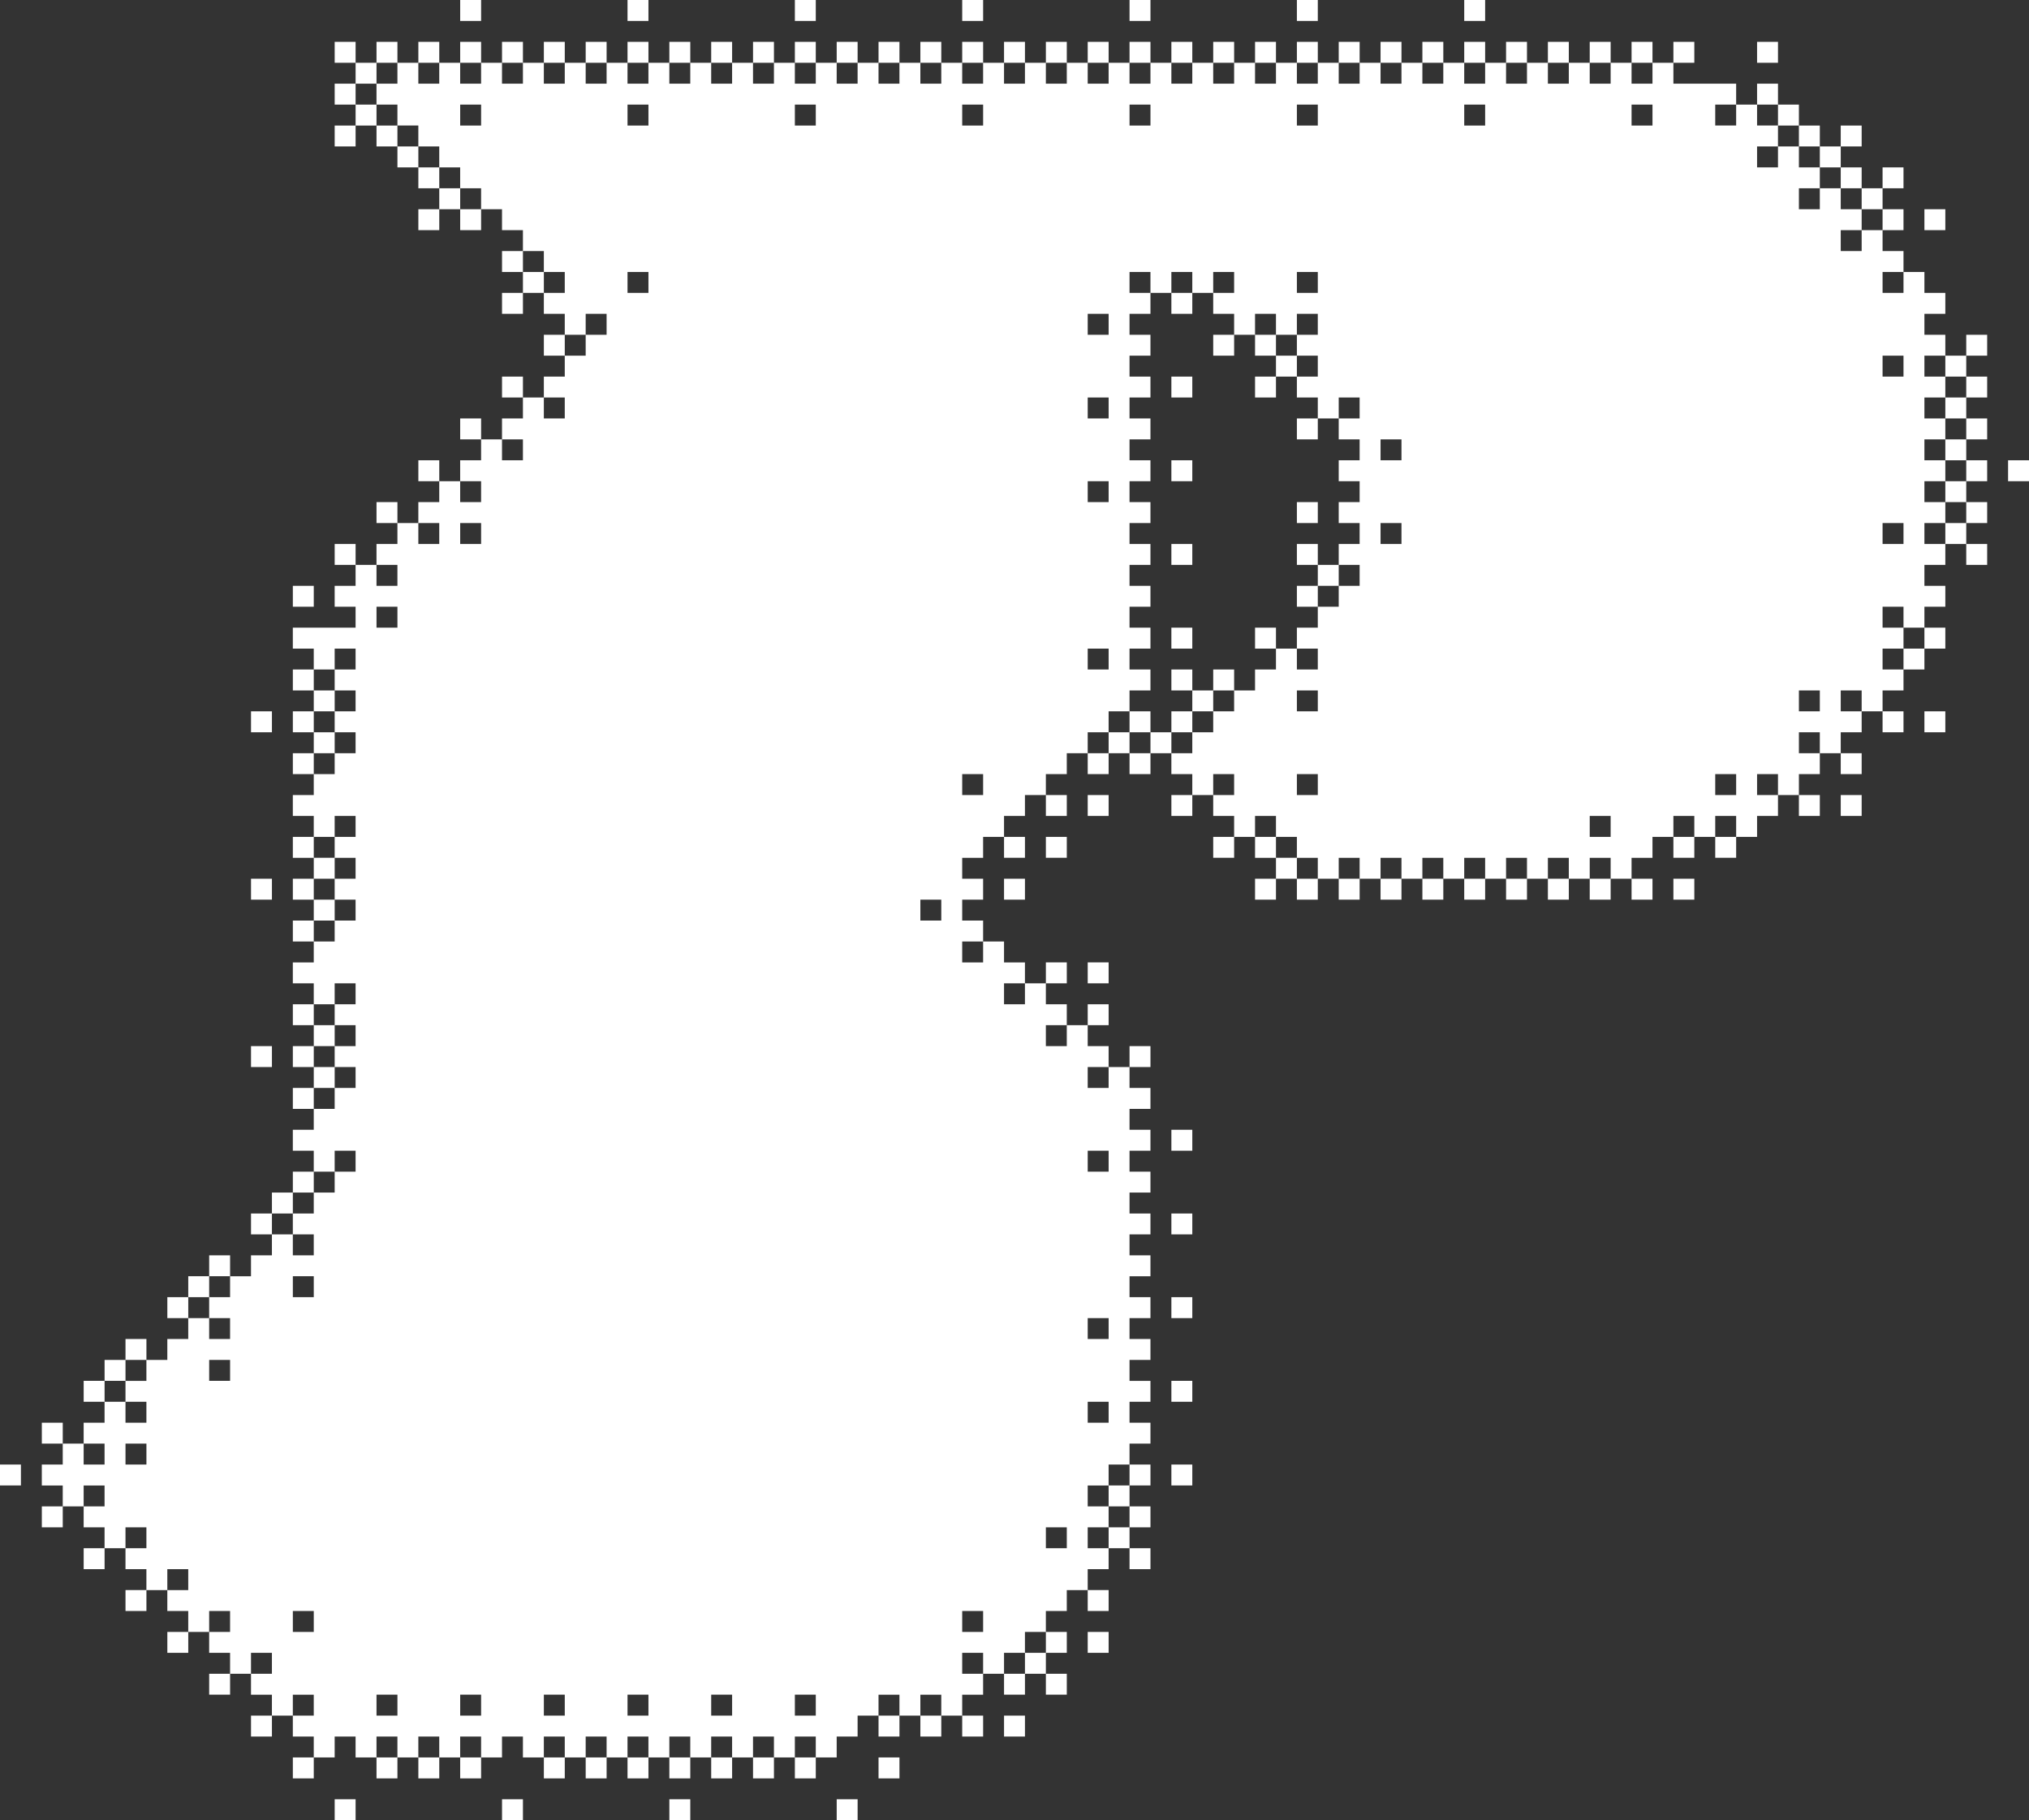 <?xml version="1.0" encoding="UTF-8" standalone="no"?><svg xmlns="http://www.w3.org/2000/svg" xmlns:xlink="http://www.w3.org/1999/xlink" fill="#ffffff" height="348" preserveAspectRatio="xMidYMid meet" version="1" viewBox="0.0 0.0 388.0 348.0" width="388" zoomAndPan="magnify"><rect x="0.0" y="0.0" width="388.0" height="348.0" fill="#333333" stroke="none"/><g id="change1_1"><path d="M92,4c-1.333,0-2.667,0-4,0c0-1.333,0-2.667,0-4c1.333,0,2.667,0,4,0C92,1.333,92,2.667,92,4z M124,0c-1.333,0-2.667,0-4,0 c0,1.333,0,2.667,0,4c1.333,0,2.667,0,4,0C124,2.667,124,1.333,124,0z M156,0c-1.333,0-2.667,0-4,0c0,1.333,0,2.667,0,4 c1.333,0,2.667,0,4,0C156,2.667,156,1.333,156,0z M188,0c-1.333,0-2.667,0-4,0c0,1.333,0,2.667,0,4c1.333,0,2.667,0,4,0 C188,2.667,188,1.333,188,0z M220,0c-1.333,0-2.667,0-4,0c0,1.333,0,2.667,0,4c1.333,0,2.667,0,4,0C220,2.667,220,1.333,220,0z M252,0c-1.333,0-2.667,0-4,0c0,1.333,0,2.667,0,4c1.333,0,2.667,0,4,0C252,2.667,252,1.333,252,0z M284,0c-1.333,0-2.667,0-4,0 c0,1.333,0,2.667,0,4c1.333,0,2.667,0,4,0C284,2.667,284,1.333,284,0z M64,8c0,1.333,0,2.667,0,4c1.333,0,2.667,0,4,0 c0-1.333,0-2.667,0-4C66.667,8,65.333,8,64,8z M76,8c-1.333,0-2.667,0-4,0c0,1.333,0,2.667,0,4c1.333,0,2.667,0,4,0 C76,10.667,76,9.333,76,8z M84,8c-1.333,0-2.667,0-4,0c0,1.333,0,2.667,0,4c1.333,0,2.667,0,4,0C84,10.667,84,9.333,84,8z M92,8 c-1.333,0-2.667,0-4,0c0,1.333,0,2.667,0,4c1.333,0,2.667,0,4,0C92,10.667,92,9.333,92,8z M100,8c-1.333,0-2.667,0-4,0 c0,1.333,0,2.667,0,4c1.333,0,2.667,0,4,0C100,10.667,100,9.333,100,8z M108,8c-1.333,0-2.667,0-4,0c0,1.333,0,2.667,0,4 c1.333,0,2.667,0,4,0C108,10.667,108,9.333,108,8z M116,8c-1.333,0-2.667,0-4,0c0,1.333,0,2.667,0,4c1.333,0,2.667,0,4,0 C116,10.667,116,9.333,116,8z M124,8c-1.333,0-2.667,0-4,0c0,1.333,0,2.667,0,4c1.333,0,2.667,0,4,0C124,10.667,124,9.333,124,8z M132,8c-1.333,0-2.667,0-4,0c0,1.333,0,2.667,0,4c1.333,0,2.667,0,4,0C132,10.667,132,9.333,132,8z M140,8c-1.333,0-2.667,0-4,0 c0,1.333,0,2.667,0,4c1.333,0,2.667,0,4,0C140,10.667,140,9.333,140,8z M148,8c-1.333,0-2.667,0-4,0c0,1.333,0,2.667,0,4 c1.333,0,2.667,0,4,0C148,10.667,148,9.333,148,8z M156,8c-1.333,0-2.667,0-4,0c0,1.333,0,2.667,0,4c1.333,0,2.667,0,4,0 C156,10.667,156,9.333,156,8z M164,8c-1.333,0-2.667,0-4,0c0,1.333,0,2.667,0,4c1.333,0,2.667,0,4,0C164,10.667,164,9.333,164,8z M172,8c-1.333,0-2.667,0-4,0c0,1.333,0,2.667,0,4c1.333,0,2.667,0,4,0C172,10.667,172,9.333,172,8z M180,8c-1.333,0-2.667,0-4,0 c0,1.333,0,2.667,0,4c1.333,0,2.667,0,4,0C180,10.667,180,9.333,180,8z M188,8c-1.333,0-2.667,0-4,0c0,1.333,0,2.667,0,4 c1.333,0,2.667,0,4,0C188,10.667,188,9.333,188,8z M196,8c-1.333,0-2.667,0-4,0c0,1.333,0,2.667,0,4c1.333,0,2.667,0,4,0 C196,10.667,196,9.333,196,8z M204,8c-1.333,0-2.667,0-4,0c0,1.333,0,2.667,0,4c1.333,0,2.667,0,4,0C204,10.667,204,9.333,204,8z M212,8c-1.333,0-2.667,0-4,0c0,1.333,0,2.667,0,4c1.333,0,2.667,0,4,0C212,10.667,212,9.333,212,8z M220,8c-1.333,0-2.667,0-4,0 c0,1.333,0,2.667,0,4c1.333,0,2.667,0,4,0C220,10.667,220,9.333,220,8z M228,8c-1.333,0-2.667,0-4,0c0,1.333,0,2.667,0,4 c1.333,0,2.667,0,4,0C228,10.667,228,9.333,228,8z M236,8c-1.333,0-2.667,0-4,0c0,1.333,0,2.667,0,4c1.333,0,2.667,0,4,0 C236,10.667,236,9.333,236,8z M244,8c-1.333,0-2.667,0-4,0c0,1.333,0,2.667,0,4c1.333,0,2.667,0,4,0C244,10.667,244,9.333,244,8z M252,8c-1.333,0-2.667,0-4,0c0,1.333,0,2.667,0,4c1.333,0,2.667,0,4,0C252,10.667,252,9.333,252,8z M260,8c-1.333,0-2.667,0-4,0 c0,1.333,0,2.667,0,4c1.333,0,2.667,0,4,0C260,10.667,260,9.333,260,8z M268,8c-1.333,0-2.667,0-4,0c0,1.333,0,2.667,0,4 c1.333,0,2.667,0,4,0C268,10.667,268,9.333,268,8z M276,8c-1.333,0-2.667,0-4,0c0,1.333,0,2.667,0,4c1.333,0,2.667,0,4,0 C276,10.667,276,9.333,276,8z M284,8c-1.333,0-2.667,0-4,0c0,1.333,0,2.667,0,4c1.333,0,2.667,0,4,0C284,10.667,284,9.333,284,8z M292,8c-1.333,0-2.667,0-4,0c0,1.333,0,2.667,0,4c1.333,0,2.667,0,4,0C292,10.667,292,9.333,292,8z M300,8c-1.333,0-2.667,0-4,0 c0,1.333,0,2.667,0,4c1.333,0,2.667,0,4,0C300,10.667,300,9.333,300,8z M308,8c-1.333,0-2.667,0-4,0c0,1.333,0,2.667,0,4 c1.333,0,2.667,0,4,0C308,10.667,308,9.333,308,8z M316,8c-1.333,0-2.667,0-4,0c0,1.333,0,2.667,0,4c1.333,0,2.667,0,4,0 C316,10.667,316,9.333,316,8z M324,8c-1.333,0-2.667,0-4,0c0,1.333,0,2.667,0,4c1.333,0,2.667,0,4,0C324,10.667,324,9.333,324,8z M340,8c-1.333,0-2.667,0-4,0c0,1.333,0,2.667,0,4c1.333,0,2.667,0,4,0C340,10.667,340,9.333,340,8z M72,12c-1.333,0-2.667,0-4,0 c0,1.333,0,2.667,0,4c1.333,0,2.667,0,4,0C72,14.667,72,13.333,72,12z M368,104c1.333,0,2.667,0,4,0c0,1.333,0,2.667,0,4 c-1.333,0-2.667,0-4,0c0,1.333,0,2.667,0,4c1.333,0,2.667,0,4,0c0,1.333,0,2.667,0,4c-1.333,0-2.667,0-4,0c0,1.333,0,2.667,0,4 c-1.333,0-2.667,0-4,0c0-1.333,0-2.667,0-4c-1.333,0-2.667,0-4,0c0,1.333,0,2.667,0,4c1.333,0,2.667,0,4,0c0,1.333,0,2.667,0,4 c-1.333,0-2.667,0-4,0c0,1.333,0,2.667,0,4c1.333,0,2.667,0,4,0c0,1.333,0,2.667,0,4c-1.333,0-2.667,0-4,0c0,1.333,0,2.667,0,4 c-1.333,0-2.667,0-4,0c0-1.333,0-2.667,0-4c-1.333,0-2.667,0-4,0c0,1.333,0,2.667,0,4c1.333,0,2.667,0,4,0c0,1.333,0,2.667,0,4 c-1.333,0-2.667,0-4,0c0,1.333,0,2.667,0,4c-1.333,0-2.667,0-4,0c0-1.333,0-2.667,0-4c-1.333,0-2.667,0-4,0c0,1.333,0,2.667,0,4 c1.333,0,2.667,0,4,0c0,1.333,0,2.667,0,4c-1.333,0-2.667,0-4,0c0,1.333,0,2.667,0,4c-1.333,0-2.667,0-4,0c0-1.333,0-2.667,0-4 c-1.333,0-2.667,0-4,0c0,1.333,0,2.667,0,4c1.333,0,2.667,0,4,0c0,1.333,0,2.667,0,4c-1.333,0-2.667,0-4,0c0,1.333,0,2.667,0,4 c-1.333,0-2.667,0-4,0c0-1.333,0-2.667,0-4c-1.333,0-2.667,0-4,0c0,1.333,0,2.667,0,4c-1.333,0-2.667,0-4,0c0-1.333,0-2.667,0-4 c-1.333,0-2.667,0-4,0c0,1.333,0,2.667,0,4c-1.333,0-2.667,0-4,0c0,1.333,0,2.667,0,4c-1.333,0-2.667,0-4,0c0,1.333,0,2.667,0,4 c-1.333,0-2.667,0-4,0c0-1.333,0-2.667,0-4c-1.333,0-2.667,0-4,0c0,1.333,0,2.667,0,4c-1.333,0-2.667,0-4,0c0-1.333,0-2.667,0-4 c-1.333,0-2.667,0-4,0c0,1.333,0,2.667,0,4c-1.333,0-2.667,0-4,0c0-1.333,0-2.667,0-4c-1.333,0-2.667,0-4,0c0,1.333,0,2.667,0,4 c-1.333,0-2.667,0-4,0c0-1.333,0-2.667,0-4c-1.333,0-2.667,0-4,0c0,1.333,0,2.667,0,4c-1.333,0-2.667,0-4,0c0-1.333,0-2.667,0-4 c-1.333,0-2.667,0-4,0c0,1.333,0,2.667,0,4c-1.333,0-2.667,0-4,0c0-1.333,0-2.667,0-4c-1.333,0-2.667,0-4,0c0,1.333,0,2.667,0,4 c-1.333,0-2.667,0-4,0c0-1.333,0-2.667,0-4c-1.333,0-2.667,0-4,0c0,1.333,0,2.667,0,4c-1.333,0-2.667,0-4,0c0-1.333,0-2.667,0-4 c-1.333,0-2.667,0-4,0c0-1.333,0-2.667,0-4c-1.333,0-2.667,0-4,0c0-1.333,0-2.667,0-4c-1.333,0-2.667,0-4,0c0,1.333,0,2.667,0,4 c-1.333,0-2.667,0-4,0c0-1.333,0-2.667,0-4c-1.333,0-2.667,0-4,0c0-1.333,0-2.667,0-4c1.333,0,2.667,0,4,0c0-1.333,0-2.667,0-4 c-1.333,0-2.667,0-4,0c0,1.333,0,2.667,0,4c-1.333,0-2.667,0-4,0c0-1.333,0-2.667,0-4c-1.333,0-2.667,0-4,0c0-1.333,0-2.667,0-4 c1.333,0,2.667,0,4,0c0-1.333,0-2.667,0-4c1.333,0,2.667,0,4,0c0-1.333,0-2.667,0-4c1.333,0,2.667,0,4,0c0-1.333,0-2.667,0-4 c1.333,0,2.667,0,4,0c0-1.333,0-2.667,0-4c1.333,0,2.667,0,4,0c0-1.333,0-2.667,0-4c1.333,0,2.667,0,4,0c0,1.333,0,2.667,0,4 c1.333,0,2.667,0,4,0c0-1.333,0-2.667,0-4c-1.333,0-2.667,0-4,0c0-1.333,0-2.667,0-4c1.333,0,2.667,0,4,0c0-1.333,0-2.667,0-4 c1.333,0,2.667,0,4,0c0-1.333,0-2.667,0-4c1.333,0,2.667,0,4,0c0-1.333,0-2.667,0-4c-1.333,0-2.667,0-4,0c0-1.333,0-2.667,0-4 c1.333,0,2.667,0,4,0c0-1.333,0-2.667,0-4c-1.333,0-2.667,0-4,0c0-1.333,0-2.667,0-4c1.333,0,2.667,0,4,0c0-1.333,0-2.667,0-4 c-1.333,0-2.667,0-4,0c0-1.333,0-2.667,0-4c1.333,0,2.667,0,4,0c0-1.333,0-2.667,0-4c-1.333,0-2.667,0-4,0c0-1.333,0-2.667,0-4 c1.333,0,2.667,0,4,0c0-1.333,0-2.667,0-4c-1.333,0-2.667,0-4,0c0,1.333,0,2.667,0,4c-1.333,0-2.667,0-4,0c0-1.333,0-2.667,0-4 c-1.333,0-2.667,0-4,0c0-1.333,0-2.667,0-4c1.333,0,2.667,0,4,0c0-1.333,0-2.667,0-4c-1.333,0-2.667,0-4,0c0-1.333,0-2.667,0-4 c1.333,0,2.667,0,4,0c0-1.333,0-2.667,0-4c-1.333,0-2.667,0-4,0c0,1.333,0,2.667,0,4c-1.333,0-2.667,0-4,0c0-1.333,0-2.667,0-4 c-1.333,0-2.667,0-4,0c0,1.333,0,2.667,0,4c-1.333,0-2.667,0-4,0c0-1.333,0-2.667,0-4c-1.333,0-2.667,0-4,0c0-1.333,0-2.667,0-4 c1.333,0,2.667,0,4,0c0-1.333,0-2.667,0-4c-1.333,0-2.667,0-4,0c0,1.333,0,2.667,0,4c-1.333,0-2.667,0-4,0c0-1.333,0-2.667,0-4 c-1.333,0-2.667,0-4,0c0,1.333,0,2.667,0,4c-1.333,0-2.667,0-4,0c0-1.333,0-2.667,0-4c-1.333,0-2.667,0-4,0c0,1.333,0,2.667,0,4 c1.333,0,2.667,0,4,0c0,1.333,0,2.667,0,4c-1.333,0-2.667,0-4,0c0,1.333,0,2.667,0,4c1.333,0,2.667,0,4,0c0,1.333,0,2.667,0,4 c-1.333,0-2.667,0-4,0c0,1.333,0,2.667,0,4c1.333,0,2.667,0,4,0c0,1.333,0,2.667,0,4c-1.333,0-2.667,0-4,0c0,1.333,0,2.667,0,4 c1.333,0,2.667,0,4,0c0,1.333,0,2.667,0,4c-1.333,0-2.667,0-4,0c0,1.333,0,2.667,0,4c1.333,0,2.667,0,4,0c0,1.333,0,2.667,0,4 c-1.333,0-2.667,0-4,0c0,1.333,0,2.667,0,4c1.333,0,2.667,0,4,0c0,1.333,0,2.667,0,4c-1.333,0-2.667,0-4,0c0,1.333,0,2.667,0,4 c1.333,0,2.667,0,4,0c0,1.333,0,2.667,0,4c-1.333,0-2.667,0-4,0c0,1.333,0,2.667,0,4c1.333,0,2.667,0,4,0c0,1.333,0,2.667,0,4 c-1.333,0-2.667,0-4,0c0,1.333,0,2.667,0,4c1.333,0,2.667,0,4,0c0,1.333,0,2.667,0,4c-1.333,0-2.667,0-4,0c0,1.333,0,2.667,0,4 c1.333,0,2.667,0,4,0c0,1.333,0,2.667,0,4c-1.333,0-2.667,0-4,0c0,1.333,0,2.667,0,4c-1.333,0-2.667,0-4,0c0,1.333,0,2.667,0,4 c-1.333,0-2.667,0-4,0c0,1.333,0,2.667,0,4c-1.333,0-2.667,0-4,0c0,1.333,0,2.667,0,4c-1.333,0-2.667,0-4,0c0,1.333,0,2.667,0,4 c-1.333,0-2.667,0-4,0c0,1.333,0,2.667,0,4c-1.333,0-2.667,0-4,0c0,1.333,0,2.667,0,4c-1.333,0-2.667,0-4,0c0,1.333,0,2.667,0,4 c-1.333,0-2.667,0-4,0c0,1.333,0,2.667,0,4c1.333,0,2.667,0,4,0c0,1.333,0,2.667,0,4c-1.333,0-2.667,0-4,0c0,1.333,0,2.667,0,4 c1.333,0,2.667,0,4,0c0,1.333,0,2.667,0,4c-1.333,0-2.667,0-4,0c0,1.333,0,2.667,0,4c1.333,0,2.667,0,4,0c0-1.333,0-2.667,0-4 c1.333,0,2.667,0,4,0c0,1.333,0,2.667,0,4c1.333,0,2.667,0,4,0c0,1.333,0,2.667,0,4c-1.333,0-2.667,0-4,0c0,1.333,0,2.667,0,4 c1.333,0,2.667,0,4,0c0-1.333,0-2.667,0-4c1.333,0,2.667,0,4,0c0,1.333,0,2.667,0,4c1.333,0,2.667,0,4,0c0,1.333,0,2.667,0,4 c-1.333,0-2.667,0-4,0c0,1.333,0,2.667,0,4c1.333,0,2.667,0,4,0c0-1.333,0-2.667,0-4c1.333,0,2.667,0,4,0c0,1.333,0,2.667,0,4 c1.333,0,2.667,0,4,0c0,1.333,0,2.667,0,4c-1.333,0-2.667,0-4,0c0,1.333,0,2.667,0,4c1.333,0,2.667,0,4,0c0-1.333,0-2.667,0-4 c1.333,0,2.667,0,4,0c0,1.333,0,2.667,0,4c1.333,0,2.667,0,4,0c0,1.333,0,2.667,0,4c-1.333,0-2.667,0-4,0c0,1.333,0,2.667,0,4 c1.333,0,2.667,0,4,0c0,1.333,0,2.667,0,4c-1.333,0-2.667,0-4,0c0,1.333,0,2.667,0,4c1.333,0,2.667,0,4,0c0,1.333,0,2.667,0,4 c-1.333,0-2.667,0-4,0c0,1.333,0,2.667,0,4c1.333,0,2.667,0,4,0c0,1.333,0,2.667,0,4c-1.333,0-2.667,0-4,0c0,1.333,0,2.667,0,4 c1.333,0,2.667,0,4,0c0,1.333,0,2.667,0,4c-1.333,0-2.667,0-4,0c0,1.333,0,2.667,0,4c1.333,0,2.667,0,4,0c0,1.333,0,2.667,0,4 c-1.333,0-2.667,0-4,0c0,1.333,0,2.667,0,4c1.333,0,2.667,0,4,0c0,1.333,0,2.667,0,4c-1.333,0-2.667,0-4,0c0,1.333,0,2.667,0,4 c1.333,0,2.667,0,4,0c0,1.333,0,2.667,0,4c-1.333,0-2.667,0-4,0c0,1.333,0,2.667,0,4c1.333,0,2.667,0,4,0c0,1.333,0,2.667,0,4 c-1.333,0-2.667,0-4,0c0,1.333,0,2.667,0,4c-1.333,0-2.667,0-4,0c0,1.333,0,2.667,0,4c-1.333,0-2.667,0-4,0c0,1.333,0,2.667,0,4 c1.333,0,2.667,0,4,0c0,1.333,0,2.667,0,4c-1.333,0-2.667,0-4,0c0,1.333,0,2.667,0,4c1.333,0,2.667,0,4,0c0,1.333,0,2.667,0,4 c-1.333,0-2.667,0-4,0c0,1.333,0,2.667,0,4c-1.333,0-2.667,0-4,0c0,1.333,0,2.667,0,4c-1.333,0-2.667,0-4,0c0,1.333,0,2.667,0,4 c-1.333,0-2.667,0-4,0c0,1.333,0,2.667,0,4c-1.333,0-2.667,0-4,0c0,1.333,0,2.667,0,4c-1.333,0-2.667,0-4,0c0-1.333,0-2.667,0-4 c-1.333,0-2.667,0-4,0c0,1.333,0,2.667,0,4c1.333,0,2.667,0,4,0c0,1.333,0,2.667,0,4c-1.333,0-2.667,0-4,0c0,1.333,0,2.667,0,4 c-1.333,0-2.667,0-4,0c0-1.333,0-2.667,0-4c-1.333,0-2.667,0-4,0c0,1.333,0,2.667,0,4c-1.333,0-2.667,0-4,0c0-1.333,0-2.667,0-4 c-1.333,0-2.667,0-4,0c0,1.333,0,2.667,0,4c-1.333,0-2.667,0-4,0c0,1.333,0,2.667,0,4c-1.333,0-2.667,0-4,0c0,1.333,0,2.667,0,4 c-1.333,0-2.667,0-4,0c0-1.333,0-2.667,0-4c-1.333,0-2.667,0-4,0c0,1.333,0,2.667,0,4c-1.333,0-2.667,0-4,0c0-1.333,0-2.667,0-4 c-1.333,0-2.667,0-4,0c0,1.333,0,2.667,0,4c-1.333,0-2.667,0-4,0c0-1.333,0-2.667,0-4c-1.333,0-2.667,0-4,0c0,1.333,0,2.667,0,4 c-1.333,0-2.667,0-4,0c0-1.333,0-2.667,0-4c-1.333,0-2.667,0-4,0c0,1.333,0,2.667,0,4c-1.333,0-2.667,0-4,0c0-1.333,0-2.667,0-4 c-1.333,0-2.667,0-4,0c0,1.333,0,2.667,0,4c-1.333,0-2.667,0-4,0c0-1.333,0-2.667,0-4c-1.333,0-2.667,0-4,0c0,1.333,0,2.667,0,4 c-1.333,0-2.667,0-4,0c0-1.333,0-2.667,0-4c-1.333,0-2.667,0-4,0c0,1.333,0,2.667,0,4c-1.333,0-2.667,0-4,0c0-1.333,0-2.667,0-4 c-1.333,0-2.667,0-4,0c0,1.333,0,2.667,0,4c-1.333,0-2.667,0-4,0c0-1.333,0-2.667,0-4c-1.333,0-2.667,0-4,0c0,1.333,0,2.667,0,4 c-1.333,0-2.667,0-4,0c0-1.333,0-2.667,0-4c-1.333,0-2.667,0-4,0c0,1.333,0,2.667,0,4c-1.333,0-2.667,0-4,0c0-1.333,0-2.667,0-4 c-1.333,0-2.667,0-4,0c0,1.333,0,2.667,0,4c-1.333,0-2.667,0-4,0c0-1.333,0-2.667,0-4c-1.333,0-2.667,0-4,0c0,1.333,0,2.667,0,4 c-1.333,0-2.667,0-4,0c0-1.333,0-2.667,0-4c-1.333,0-2.667,0-4,0c0-1.333,0-2.667,0-4c1.333,0,2.667,0,4,0c0-1.333,0-2.667,0-4 c-1.333,0-2.667,0-4,0c0,1.333,0,2.667,0,4c-1.333,0-2.667,0-4,0c0-1.333,0-2.667,0-4c-1.333,0-2.667,0-4,0c0-1.333,0-2.667,0-4 c1.333,0,2.667,0,4,0c0-1.333,0-2.667,0-4c-1.333,0-2.667,0-4,0c0,1.333,0,2.667,0,4c-1.333,0-2.667,0-4,0c0-1.333,0-2.667,0-4 c-1.333,0-2.667,0-4,0c0-1.333,0-2.667,0-4c1.333,0,2.667,0,4,0c0-1.333,0-2.667,0-4c-1.333,0-2.667,0-4,0c0,1.333,0,2.667,0,4 c-1.333,0-2.667,0-4,0c0-1.333,0-2.667,0-4c-1.333,0-2.667,0-4,0c0-1.333,0-2.667,0-4c1.333,0,2.667,0,4,0c0-1.333,0-2.667,0-4 c-1.333,0-2.667,0-4,0c0,1.333,0,2.667,0,4c-1.333,0-2.667,0-4,0c0-1.333,0-2.667,0-4c-1.333,0-2.667,0-4,0c0-1.333,0-2.667,0-4 c1.333,0,2.667,0,4,0c0-1.333,0-2.667,0-4c-1.333,0-2.667,0-4,0c0,1.333,0,2.667,0,4c-1.333,0-2.667,0-4,0c0-1.333,0-2.667,0-4 c-1.333,0-2.667,0-4,0c0-1.333,0-2.667,0-4c1.333,0,2.667,0,4,0c0-1.333,0-2.667,0-4c-1.333,0-2.667,0-4,0c0,1.333,0,2.667,0,4 c-1.333,0-2.667,0-4,0c0-1.333,0-2.667,0-4c-1.333,0-2.667,0-4,0c0-1.333,0-2.667,0-4c1.333,0,2.667,0,4,0c0-1.333,0-2.667,0-4 c1.333,0,2.667,0,4,0c0,1.333,0,2.667,0,4c1.333,0,2.667,0,4,0c0-1.333,0-2.667,0-4c-1.333,0-2.667,0-4,0c0-1.333,0-2.667,0-4 c1.333,0,2.667,0,4,0c0-1.333,0-2.667,0-4c1.333,0,2.667,0,4,0c0,1.333,0,2.667,0,4c1.333,0,2.667,0,4,0c0-1.333,0-2.667,0-4 c-1.333,0-2.667,0-4,0c0-1.333,0-2.667,0-4c1.333,0,2.667,0,4,0c0-1.333,0-2.667,0-4c1.333,0,2.667,0,4,0c0-1.333,0-2.667,0-4 c1.333,0,2.667,0,4,0c0-1.333,0-2.667,0-4c1.333,0,2.667,0,4,0c0,1.333,0,2.667,0,4c1.333,0,2.667,0,4,0c0-1.333,0-2.667,0-4 c-1.333,0-2.667,0-4,0c0-1.333,0-2.667,0-4c1.333,0,2.667,0,4,0c0-1.333,0-2.667,0-4c1.333,0,2.667,0,4,0c0-1.333,0-2.667,0-4 c1.333,0,2.667,0,4,0c0-1.333,0-2.667,0-4c1.333,0,2.667,0,4,0c0,1.333,0,2.667,0,4c1.333,0,2.667,0,4,0c0-1.333,0-2.667,0-4 c-1.333,0-2.667,0-4,0c0-1.333,0-2.667,0-4c1.333,0,2.667,0,4,0c0-1.333,0-2.667,0-4c1.333,0,2.667,0,4,0c0-1.333,0-2.667,0-4 c1.333,0,2.667,0,4,0c0-1.333,0-2.667,0-4c-1.333,0-2.667,0-4,0c0,1.333,0,2.667,0,4c-1.333,0-2.667,0-4,0c0-1.333,0-2.667,0-4 c-1.333,0-2.667,0-4,0c0-1.333,0-2.667,0-4c1.333,0,2.667,0,4,0c0-1.333,0-2.667,0-4c1.333,0,2.667,0,4,0c0-1.333,0-2.667,0-4 c1.333,0,2.667,0,4,0c0-1.333,0-2.667,0-4c-1.333,0-2.667,0-4,0c0-1.333,0-2.667,0-4c1.333,0,2.667,0,4,0c0-1.333,0-2.667,0-4 c-1.333,0-2.667,0-4,0c0-1.333,0-2.667,0-4c1.333,0,2.667,0,4,0c0-1.333,0-2.667,0-4c-1.333,0-2.667,0-4,0c0,1.333,0,2.667,0,4 c-1.333,0-2.667,0-4,0c0-1.333,0-2.667,0-4c-1.333,0-2.667,0-4,0c0-1.333,0-2.667,0-4c1.333,0,2.667,0,4,0c0-1.333,0-2.667,0-4 c1.333,0,2.667,0,4,0c0-1.333,0-2.667,0-4c1.333,0,2.667,0,4,0c0-1.333,0-2.667,0-4c-1.333,0-2.667,0-4,0c0-1.333,0-2.667,0-4 c1.333,0,2.667,0,4,0c0-1.333,0-2.667,0-4c-1.333,0-2.667,0-4,0c0-1.333,0-2.667,0-4c1.333,0,2.667,0,4,0c0-1.333,0-2.667,0-4 c-1.333,0-2.667,0-4,0c0,1.333,0,2.667,0,4c-1.333,0-2.667,0-4,0c0-1.333,0-2.667,0-4c-1.333,0-2.667,0-4,0c0-1.333,0-2.667,0-4 c1.333,0,2.667,0,4,0c0-1.333,0-2.667,0-4c1.333,0,2.667,0,4,0c0-1.333,0-2.667,0-4c1.333,0,2.667,0,4,0c0-1.333,0-2.667,0-4 c-1.333,0-2.667,0-4,0c0-1.333,0-2.667,0-4c1.333,0,2.667,0,4,0c0-1.333,0-2.667,0-4c-1.333,0-2.667,0-4,0c0-1.333,0-2.667,0-4 c1.333,0,2.667,0,4,0c0-1.333,0-2.667,0-4c-1.333,0-2.667,0-4,0c0,1.333,0,2.667,0,4c-1.333,0-2.667,0-4,0c0-1.333,0-2.667,0-4 c-1.333,0-2.667,0-4,0c0-1.333,0-2.667,0-4c4,0,8,0,12,0c0-1.333,0-2.667,0-4c-1.333,0-2.667,0-4,0c0-1.333,0-2.667,0-4 c1.333,0,2.667,0,4,0c0-1.333,0-2.667,0-4c1.333,0,2.667,0,4,0c0,1.333,0,2.667,0,4c1.333,0,2.667,0,4,0c0-1.333,0-2.667,0-4 c-1.333,0-2.667,0-4,0c0-1.333,0-2.667,0-4c1.333,0,2.667,0,4,0c0-1.333,0-2.667,0-4c1.333,0,2.667,0,4,0c0,1.333,0,2.667,0,4 c1.333,0,2.667,0,4,0c0-1.333,0-2.667,0-4c-1.333,0-2.667,0-4,0c0-1.333,0-2.667,0-4c1.333,0,2.667,0,4,0c0-1.333,0-2.667,0-4 c1.333,0,2.667,0,4,0c0,1.333,0,2.667,0,4c1.333,0,2.667,0,4,0c0-1.333,0-2.667,0-4c-1.333,0-2.667,0-4,0c0-1.333,0-2.667,0-4 c1.333,0,2.667,0,4,0c0-1.333,0-2.667,0-4c1.333,0,2.667,0,4,0c0,1.333,0,2.667,0,4c1.333,0,2.667,0,4,0c0-1.333,0-2.667,0-4 c-1.333,0-2.667,0-4,0c0-1.333,0-2.667,0-4c1.333,0,2.667,0,4,0c0-1.333,0-2.667,0-4c1.333,0,2.667,0,4,0c0,1.333,0,2.667,0,4 c1.333,0,2.667,0,4,0c0-1.333,0-2.667,0-4c-1.333,0-2.667,0-4,0c0-1.333,0-2.667,0-4c1.333,0,2.667,0,4,0c0-1.333,0-2.667,0-4 c1.333,0,2.667,0,4,0c0-1.333,0-2.667,0-4c1.333,0,2.667,0,4,0c0-1.333,0-2.667,0-4c-1.333,0-2.667,0-4,0c0,1.333,0,2.667,0,4 c-1.333,0-2.667,0-4,0c0-1.333,0-2.667,0-4c-1.333,0-2.667,0-4,0c0-1.333,0-2.667,0-4c1.333,0,2.667,0,4,0c0-1.333,0-2.667,0-4 c-1.333,0-2.667,0-4,0c0-1.333,0-2.667,0-4c-1.333,0-2.667,0-4,0c0-1.333,0-2.667,0-4c-1.333,0-2.667,0-4,0c0-1.333,0-2.667,0-4 c-1.333,0-2.667,0-4,0c0-1.333,0-2.667,0-4c-1.333,0-2.667,0-4,0c0-1.333,0-2.667,0-4c-1.333,0-2.667,0-4,0c0-1.333,0-2.667,0-4 c-1.333,0-2.667,0-4,0c0-1.333,0-2.667,0-4c-1.333,0-2.667,0-4,0c0-1.333,0-2.667,0-4c-1.333,0-2.667,0-4,0c0-1.333,0-2.667,0-4 c1.333,0,2.667,0,4,0c0-1.333,0-2.667,0-4c1.333,0,2.667,0,4,0c0,1.333,0,2.667,0,4c1.333,0,2.667,0,4,0c0-1.333,0-2.667,0-4 c1.333,0,2.667,0,4,0c0,1.333,0,2.667,0,4c1.333,0,2.667,0,4,0c0-1.333,0-2.667,0-4c1.333,0,2.667,0,4,0c0,1.333,0,2.667,0,4 c1.333,0,2.667,0,4,0c0-1.333,0-2.667,0-4c1.333,0,2.667,0,4,0c0,1.333,0,2.667,0,4c1.333,0,2.667,0,4,0c0-1.333,0-2.667,0-4 c1.333,0,2.667,0,4,0c0,1.333,0,2.667,0,4c1.333,0,2.667,0,4,0c0-1.333,0-2.667,0-4c1.333,0,2.667,0,4,0c0,1.333,0,2.667,0,4 c1.333,0,2.667,0,4,0c0-1.333,0-2.667,0-4c1.333,0,2.667,0,4,0c0,1.333,0,2.667,0,4c1.333,0,2.667,0,4,0c0-1.333,0-2.667,0-4 c1.333,0,2.667,0,4,0c0,1.333,0,2.667,0,4c1.333,0,2.667,0,4,0c0-1.333,0-2.667,0-4c1.333,0,2.667,0,4,0c0,1.333,0,2.667,0,4 c1.333,0,2.667,0,4,0c0-1.333,0-2.667,0-4c1.333,0,2.667,0,4,0c0,1.333,0,2.667,0,4c1.333,0,2.667,0,4,0c0-1.333,0-2.667,0-4 c1.333,0,2.667,0,4,0c0,1.333,0,2.667,0,4c1.333,0,2.667,0,4,0c0-1.333,0-2.667,0-4c1.333,0,2.667,0,4,0c0,1.333,0,2.667,0,4 c1.333,0,2.667,0,4,0c0-1.333,0-2.667,0-4c1.333,0,2.667,0,4,0c0,1.333,0,2.667,0,4c1.333,0,2.667,0,4,0c0-1.333,0-2.667,0-4 c1.333,0,2.667,0,4,0c0,1.333,0,2.667,0,4c1.333,0,2.667,0,4,0c0-1.333,0-2.667,0-4c1.333,0,2.667,0,4,0c0,1.333,0,2.667,0,4 c1.333,0,2.667,0,4,0c0-1.333,0-2.667,0-4c1.333,0,2.667,0,4,0c0,1.333,0,2.667,0,4c1.333,0,2.667,0,4,0c0-1.333,0-2.667,0-4 c1.333,0,2.667,0,4,0c0,1.333,0,2.667,0,4c1.333,0,2.667,0,4,0c0-1.333,0-2.667,0-4c1.333,0,2.667,0,4,0c0,1.333,0,2.667,0,4 c1.333,0,2.667,0,4,0c0-1.333,0-2.667,0-4c1.333,0,2.667,0,4,0c0,1.333,0,2.667,0,4c1.333,0,2.667,0,4,0c0-1.333,0-2.667,0-4 c1.333,0,2.667,0,4,0c0,1.333,0,2.667,0,4c1.333,0,2.667,0,4,0c0-1.333,0-2.667,0-4c1.333,0,2.667,0,4,0c0,1.333,0,2.667,0,4 c1.333,0,2.667,0,4,0c0-1.333,0-2.667,0-4c1.333,0,2.667,0,4,0c0,1.333,0,2.667,0,4c1.333,0,2.667,0,4,0c0-1.333,0-2.667,0-4 c1.333,0,2.667,0,4,0c0,1.333,0,2.667,0,4c1.333,0,2.667,0,4,0c0-1.333,0-2.667,0-4c1.333,0,2.667,0,4,0c0,1.333,0,2.667,0,4 c1.333,0,2.667,0,4,0c0-1.333,0-2.667,0-4c1.333,0,2.667,0,4,0c0,1.333,0,2.667,0,4c1.333,0,2.667,0,4,0c0-1.333,0-2.667,0-4 c1.333,0,2.667,0,4,0c0,1.333,0,2.667,0,4c1.333,0,2.667,0,4,0c0-1.333,0-2.667,0-4c1.333,0,2.667,0,4,0c0,1.333,0,2.667,0,4 c1.333,0,2.667,0,4,0c0-1.333,0-2.667,0-4c1.333,0,2.667,0,4,0c0,1.333,0,2.667,0,4c1.333,0,2.667,0,4,0c0-1.333,0-2.667,0-4 c1.333,0,2.667,0,4,0c0,1.333,0,2.667,0,4c1.333,0,2.667,0,4,0c0-1.333,0-2.667,0-4c1.333,0,2.667,0,4,0c0,1.333,0,2.667,0,4 c1.333,0,2.667,0,4,0c0-1.333,0-2.667,0-4c1.333,0,2.667,0,4,0c0,1.333,0,2.667,0,4c4,0,8,0,12,0c0,1.333,0,2.667,0,4 c-1.333,0-2.667,0-4,0c0,1.333,0,2.667,0,4c1.333,0,2.667,0,4,0c0-1.333,0-2.667,0-4c1.333,0,2.667,0,4,0c0,1.333,0,2.667,0,4 c1.333,0,2.667,0,4,0c0,1.333,0,2.667,0,4c-1.333,0-2.667,0-4,0c0,1.333,0,2.667,0,4c1.333,0,2.667,0,4,0c0-1.333,0-2.667,0-4 c1.333,0,2.667,0,4,0c0,1.333,0,2.667,0,4c1.333,0,2.667,0,4,0c0,1.333,0,2.667,0,4c-1.333,0-2.667,0-4,0c0,1.333,0,2.667,0,4 c1.333,0,2.667,0,4,0c0-1.333,0-2.667,0-4c1.333,0,2.667,0,4,0c0,1.333,0,2.667,0,4c1.333,0,2.667,0,4,0c0,1.333,0,2.667,0,4 c-1.333,0-2.667,0-4,0c0,1.333,0,2.667,0,4c1.333,0,2.667,0,4,0c0-1.333,0-2.667,0-4c1.333,0,2.667,0,4,0c0,1.333,0,2.667,0,4 c1.333,0,2.667,0,4,0c0,1.333,0,2.667,0,4c-1.333,0-2.667,0-4,0c0,1.333,0,2.667,0,4c1.333,0,2.667,0,4,0c0-1.333,0-2.667,0-4 c1.333,0,2.667,0,4,0c0,1.333,0,2.667,0,4c1.333,0,2.667,0,4,0c0,1.333,0,2.667,0,4c-1.333,0-2.667,0-4,0c0,1.333,0,2.667,0,4 c1.333,0,2.667,0,4,0c0,1.333,0,2.667,0,4c-1.333,0-2.667,0-4,0c0,1.333,0,2.667,0,4c1.333,0,2.667,0,4,0c0,1.333,0,2.667,0,4 c-1.333,0-2.667,0-4,0c0,1.333,0,2.667,0,4c1.333,0,2.667,0,4,0c0,1.333,0,2.667,0,4c-1.333,0-2.667,0-4,0c0,1.333,0,2.667,0,4 c1.333,0,2.667,0,4,0c0,1.333,0,2.667,0,4c-1.333,0-2.667,0-4,0c0,1.333,0,2.667,0,4c1.333,0,2.667,0,4,0c0,1.333,0,2.667,0,4 c-1.333,0-2.667,0-4,0C368,101.333,368,102.667,368,104z M92,20c-1.333,0-2.667,0-4,0c0,1.333,0,2.667,0,4c1.333,0,2.667,0,4,0 C92,22.667,92,21.333,92,20z M28,276c-1.333,0-2.667,0-4,0c0,1.333,0,2.667,0,4c1.333,0,2.667,0,4,0C28,278.667,28,277.333,28,276z M44,260c-1.333,0-2.667,0-4,0c0,1.333,0,2.667,0,4c1.333,0,2.667,0,4,0C44,262.667,44,261.333,44,260z M60,308 c-1.333,0-2.667,0-4,0c0,1.333,0,2.667,0,4c1.333,0,2.667,0,4,0C60,310.667,60,309.333,60,308z M60,244c-1.333,0-2.667,0-4,0 c0,1.333,0,2.667,0,4c1.333,0,2.667,0,4,0C60,246.667,60,245.333,60,244z M76,324c-1.333,0-2.667,0-4,0c0,1.333,0,2.667,0,4 c1.333,0,2.667,0,4,0C76,326.667,76,325.333,76,324z M76,116c-1.333,0-2.667,0-4,0c0,1.333,0,2.667,0,4c1.333,0,2.667,0,4,0 C76,118.667,76,117.333,76,116z M92,324c-1.333,0-2.667,0-4,0c0,1.333,0,2.667,0,4c1.333,0,2.667,0,4,0 C92,326.667,92,325.333,92,324z M92,100c-1.333,0-2.667,0-4,0c0,1.333,0,2.667,0,4c1.333,0,2.667,0,4,0 C92,102.667,92,101.333,92,100z M108,324c-1.333,0-2.667,0-4,0c0,1.333,0,2.667,0,4c1.333,0,2.667,0,4,0 C108,326.667,108,325.333,108,324z M124,324c-1.333,0-2.667,0-4,0c0,1.333,0,2.667,0,4c1.333,0,2.667,0,4,0 C124,326.667,124,325.333,124,324z M124,52c-1.333,0-2.667,0-4,0c0,1.333,0,2.667,0,4c1.333,0,2.667,0,4,0 C124,54.667,124,53.333,124,52z M124,20c-1.333,0-2.667,0-4,0c0,1.333,0,2.667,0,4c1.333,0,2.667,0,4,0 C124,22.667,124,21.333,124,20z M140,324c-1.333,0-2.667,0-4,0c0,1.333,0,2.667,0,4c1.333,0,2.667,0,4,0 C140,326.667,140,325.333,140,324z M156,324c-1.333,0-2.667,0-4,0c0,1.333,0,2.667,0,4c1.333,0,2.667,0,4,0 C156,326.667,156,325.333,156,324z M156,20c-1.333,0-2.667,0-4,0c0,1.333,0,2.667,0,4c1.333,0,2.667,0,4,0 C156,22.667,156,21.333,156,20z M180,172c-1.333,0-2.667,0-4,0c0,1.333,0,2.667,0,4c1.333,0,2.667,0,4,0 C180,174.667,180,173.333,180,172z M208,224c1.333,0,2.667,0,4,0c0-1.333,0-2.667,0-4c-1.333,0-2.667,0-4,0 C208,221.333,208,222.667,208,224z M208,256c1.333,0,2.667,0,4,0c0-1.333,0-2.667,0-4c-1.333,0-2.667,0-4,0 C208,253.333,208,254.667,208,256z M208,272c1.333,0,2.667,0,4,0c0-1.333,0-2.667,0-4c-1.333,0-2.667,0-4,0 C208,269.333,208,270.667,208,272z M200,296c1.333,0,2.667,0,4,0c0-1.333,0-2.667,0-4c-1.333,0-2.667,0-4,0 C200,293.333,200,294.667,200,296z M184,308c0,1.333,0,2.667,0,4c1.333,0,2.667,0,4,0c0-1.333,0-2.667,0-4 C186.667,308,185.333,308,184,308z M188,148c-1.333,0-2.667,0-4,0c0,1.333,0,2.667,0,4c1.333,0,2.667,0,4,0 C188,150.667,188,149.333,188,148z M188,20c-1.333,0-2.667,0-4,0c0,1.333,0,2.667,0,4c1.333,0,2.667,0,4,0 C188,22.667,188,21.333,188,20z M212,124c-1.333,0-2.667,0-4,0c0,1.333,0,2.667,0,4c1.333,0,2.667,0,4,0 C212,126.667,212,125.333,212,124z M212,92c-1.333,0-2.667,0-4,0c0,1.333,0,2.667,0,4c1.333,0,2.667,0,4,0 C212,94.667,212,93.333,212,92z M212,76c-1.333,0-2.667,0-4,0c0,1.333,0,2.667,0,4c1.333,0,2.667,0,4,0 C212,78.667,212,77.333,212,76z M212,60c-1.333,0-2.667,0-4,0c0,1.333,0,2.667,0,4c1.333,0,2.667,0,4,0 C212,62.667,212,61.333,212,60z M220,20c-1.333,0-2.667,0-4,0c0,1.333,0,2.667,0,4c1.333,0,2.667,0,4,0 C220,22.667,220,21.333,220,20z M252,52c-1.333,0-2.667,0-4,0c0,1.333,0,2.667,0,4c1.333,0,2.667,0,4,0 C252,54.667,252,53.333,252,52z M252,20c-1.333,0-2.667,0-4,0c0,1.333,0,2.667,0,4c1.333,0,2.667,0,4,0 C252,22.667,252,21.333,252,20z M252,148c-1.333,0-2.667,0-4,0c0,1.333,0,2.667,0,4c1.333,0,2.667,0,4,0 C252,150.667,252,149.333,252,148z M252,132c-1.333,0-2.667,0-4,0c0,1.333,0,2.667,0,4c1.333,0,2.667,0,4,0 C252,134.667,252,133.333,252,132z M268,100c-1.333,0-2.667,0-4,0c0,1.333,0,2.667,0,4c1.333,0,2.667,0,4,0 C268,102.667,268,101.333,268,100z M268,84c-1.333,0-2.667,0-4,0c0,1.333,0,2.667,0,4c1.333,0,2.667,0,4,0 C268,86.667,268,85.333,268,84z M284,20c-1.333,0-2.667,0-4,0c0,1.333,0,2.667,0,4c1.333,0,2.667,0,4,0 C284,22.667,284,21.333,284,20z M308,156c-1.333,0-2.667,0-4,0c0,1.333,0,2.667,0,4c1.333,0,2.667,0,4,0 C308,158.667,308,157.333,308,156z M316,20c-1.333,0-2.667,0-4,0c0,1.333,0,2.667,0,4c1.333,0,2.667,0,4,0 C316,22.667,316,21.333,316,20z M332,148c-1.333,0-2.667,0-4,0c0,1.333,0,2.667,0,4c1.333,0,2.667,0,4,0 C332,150.667,332,149.333,332,148z M348,132c-1.333,0-2.667,0-4,0c0,1.333,0,2.667,0,4c1.333,0,2.667,0,4,0 C348,134.667,348,133.333,348,132z M364,100c-1.333,0-2.667,0-4,0c0,1.333,0,2.667,0,4c1.333,0,2.667,0,4,0 C364,102.667,364,101.333,364,100z M364,68c-1.333,0-2.667,0-4,0c0,1.333,0,2.667,0,4c1.333,0,2.667,0,4,0 C364,70.667,364,69.333,364,68z M64,16c0,1.333,0,2.667,0,4c1.333,0,2.667,0,4,0c0-1.333,0-2.667,0-4C66.667,16,65.333,16,64,16z M340,16c-1.333,0-2.667,0-4,0c0,1.333,0,2.667,0,4c1.333,0,2.667,0,4,0C340,18.667,340,17.333,340,16z M68,20c0,1.333,0,2.667,0,4 c1.333,0,2.667,0,4,0c0-1.333,0-2.667,0-4C70.667,20,69.333,20,68,20z M344,24c0-1.333,0-2.667,0-4c-1.333,0-2.667,0-4,0 c0,1.333,0,2.667,0,4C341.333,24,342.667,24,344,24z M64,28c1.333,0,2.667,0,4,0c0-1.333,0-2.667,0-4c-1.333,0-2.667,0-4,0 C64,25.333,64,26.667,64,28z M72,24c0,1.333,0,2.667,0,4c1.333,0,2.667,0,4,0c0-1.333,0-2.667,0-4C74.667,24,73.333,24,72,24z M348,28c0-1.333,0-2.667,0-4c-1.333,0-2.667,0-4,0c0,1.333,0,2.667,0,4C345.333,28,346.667,28,348,28z M356,24 c-1.333,0-2.667,0-4,0c0,1.333,0,2.667,0,4c1.333,0,2.667,0,4,0C356,26.667,356,25.333,356,24z M76,28c0,1.333,0,2.667,0,4 c1.333,0,2.667,0,4,0c0-1.333,0-2.667,0-4C78.667,28,77.333,28,76,28z M352,32c0-1.333,0-2.667,0-4c-1.333,0-2.667,0-4,0 c0,1.333,0,2.667,0,4C349.333,32,350.667,32,352,32z M80,32c0,1.333,0,2.667,0,4c1.333,0,2.667,0,4,0c0-1.333,0-2.667,0-4 C82.667,32,81.333,32,80,32z M356,36c0-1.333,0-2.667,0-4c-1.333,0-2.667,0-4,0c0,1.333,0,2.667,0,4C353.333,36,354.667,36,356,36z M364,32c-1.333,0-2.667,0-4,0c0,1.333,0,2.667,0,4c1.333,0,2.667,0,4,0C364,34.667,364,33.333,364,32z M84,36c0,1.333,0,2.667,0,4 c1.333,0,2.667,0,4,0c0-1.333,0-2.667,0-4C86.667,36,85.333,36,84,36z M360,40c0-1.333,0-2.667,0-4c-1.333,0-2.667,0-4,0 c0,1.333,0,2.667,0,4C357.333,40,358.667,40,360,40z M80,44c1.333,0,2.667,0,4,0c0-1.333,0-2.667,0-4c-1.333,0-2.667,0-4,0 C80,41.333,80,42.667,80,44z M88,44c1.333,0,2.667,0,4,0c0-1.333,0-2.667,0-4c-1.333,0-2.667,0-4,0C88,41.333,88,42.667,88,44z M364,44c0-1.333,0-2.667,0-4c-1.333,0-2.667,0-4,0c0,1.333,0,2.667,0,4C361.333,44,362.667,44,364,44z M372,40 c-1.333,0-2.667,0-4,0c0,1.333,0,2.667,0,4c1.333,0,2.667,0,4,0C372,42.667,372,41.333,372,40z M96,48c0,1.333,0,2.667,0,4 c1.333,0,2.667,0,4,0c0-1.333,0-2.667,0-4C98.667,48,97.333,48,96,48z M100,52c0,1.333,0,2.667,0,4c1.333,0,2.667,0,4,0 c0-1.333,0-2.667,0-4C102.667,52,101.333,52,100,52z M96,60c1.333,0,2.667,0,4,0c0-1.333,0-2.667,0-4c-1.333,0-2.667,0-4,0 C96,57.333,96,58.667,96,60z M228,60c0-1.333,0-2.667,0-4c-1.333,0-2.667,0-4,0c0,1.333,0,2.667,0,4C225.333,60,226.667,60,228,60z M104,64c0,1.333,0,2.667,0,4c1.333,0,2.667,0,4,0c0-1.333,0-2.667,0-4C106.667,64,105.333,64,104,64z M232,68c1.333,0,2.667,0,4,0 c0-1.333,0-2.667,0-4c-1.333,0-2.667,0-4,0C232,65.333,232,66.667,232,68z M244,68c0-1.333,0-2.667,0-4c-1.333,0-2.667,0-4,0 c0,1.333,0,2.667,0,4C241.333,68,242.667,68,244,68z M376,68c1.333,0,2.667,0,4,0c0-1.333,0-2.667,0-4c-1.333,0-2.667,0-4,0 C376,65.333,376,66.667,376,68z M244,72c1.333,0,2.667,0,4,0c0-1.333,0-2.667,0-4c-1.333,0-2.667,0-4,0 C244,69.333,244,70.667,244,72z M372,72c1.333,0,2.667,0,4,0c0-1.333,0-2.667,0-4c-1.333,0-2.667,0-4,0 C372,69.333,372,70.667,372,72z M96,72c0,1.333,0,2.667,0,4c1.333,0,2.667,0,4,0c0-1.333,0-2.667,0-4C98.667,72,97.333,72,96,72z M228,72c-1.333,0-2.667,0-4,0c0,1.333,0,2.667,0,4c1.333,0,2.667,0,4,0C228,74.667,228,73.333,228,72z M240,76c1.333,0,2.667,0,4,0 c0-1.333,0-2.667,0-4c-1.333,0-2.667,0-4,0C240,73.333,240,74.667,240,76z M380,76c0-1.333,0-2.667,0-4c-1.333,0-2.667,0-4,0 c0,1.333,0,2.667,0,4C377.333,76,378.667,76,380,76z M372,80c1.333,0,2.667,0,4,0c0-1.333,0-2.667,0-4c-1.333,0-2.667,0-4,0 C372,77.333,372,78.667,372,80z M88,80c0,1.333,0,2.667,0,4c1.333,0,2.667,0,4,0c0-1.333,0-2.667,0-4C90.667,80,89.333,80,88,80z M248,84c1.333,0,2.667,0,4,0c0-1.333,0-2.667,0-4c-1.333,0-2.667,0-4,0C248,81.333,248,82.667,248,84z M380,84c0-1.333,0-2.667,0-4 c-1.333,0-2.667,0-4,0c0,1.333,0,2.667,0,4C377.333,84,378.667,84,380,84z M372,88c1.333,0,2.667,0,4,0c0-1.333,0-2.667,0-4 c-1.333,0-2.667,0-4,0C372,85.333,372,86.667,372,88z M80,88c0,1.333,0,2.667,0,4c1.333,0,2.667,0,4,0c0-1.333,0-2.667,0-4 C82.667,88,81.333,88,80,88z M228,88c-1.333,0-2.667,0-4,0c0,1.333,0,2.667,0,4c1.333,0,2.667,0,4,0C228,90.667,228,89.333,228,88z M380,92c0-1.333,0-2.667,0-4c-1.333,0-2.667,0-4,0c0,1.333,0,2.667,0,4C377.333,92,378.667,92,380,92z M384,88c0,1.333,0,2.667,0,4 c1.333,0,2.667,0,4,0c0-1.333,0-2.667,0-4C386.667,88,385.333,88,384,88z M372,96c1.333,0,2.667,0,4,0c0-1.333,0-2.667,0-4 c-1.333,0-2.667,0-4,0C372,93.333,372,94.667,372,96z M72,96c0,1.333,0,2.667,0,4c1.333,0,2.667,0,4,0c0-1.333,0-2.667,0-4 C74.667,96,73.333,96,72,96z M252,96c-1.333,0-2.667,0-4,0c0,1.333,0,2.667,0,4c1.333,0,2.667,0,4,0C252,98.667,252,97.333,252,96z M380,100c0-1.333,0-2.667,0-4c-1.333,0-2.667,0-4,0c0,1.333,0,2.667,0,4C377.333,100,378.667,100,380,100z M372,104 c1.333,0,2.667,0,4,0c0-1.333,0-2.667,0-4c-1.333,0-2.667,0-4,0C372,101.333,372,102.667,372,104z M64,104c0,1.333,0,2.667,0,4 c1.333,0,2.667,0,4,0c0-1.333,0-2.667,0-4C66.667,104,65.333,104,64,104z M228,104c-1.333,0-2.667,0-4,0c0,1.333,0,2.667,0,4 c1.333,0,2.667,0,4,0C228,106.667,228,105.333,228,104z M248,104c0,1.333,0,2.667,0,4c1.333,0,2.667,0,4,0c0-1.333,0-2.667,0-4 C250.667,104,249.333,104,248,104z M380,108c0-1.333,0-2.667,0-4c-1.333,0-2.667,0-4,0c0,1.333,0,2.667,0,4 C377.333,108,378.667,108,380,108z M252,112c1.333,0,2.667,0,4,0c0-1.333,0-2.667,0-4c-1.333,0-2.667,0-4,0 C252,109.333,252,110.667,252,112z M60,112c-1.333,0-2.667,0-4,0c0,1.333,0,2.667,0,4c1.333,0,2.667,0,4,0 C60,114.667,60,113.333,60,112z M248,112c0,1.333,0,2.667,0,4c1.333,0,2.667,0,4,0c0-1.333,0-2.667,0-4 C250.667,112,249.333,112,248,112z M228,120c-1.333,0-2.667,0-4,0c0,1.333,0,2.667,0,4c1.333,0,2.667,0,4,0 C228,122.667,228,121.333,228,120z M240,120c0,1.333,0,2.667,0,4c1.333,0,2.667,0,4,0c0-1.333,0-2.667,0-4 C242.667,120,241.333,120,240,120z M372,124c0-1.333,0-2.667,0-4c-1.333,0-2.667,0-4,0c0,1.333,0,2.667,0,4 C369.333,124,370.667,124,372,124z M364,128c1.333,0,2.667,0,4,0c0-1.333,0-2.667,0-4c-1.333,0-2.667,0-4,0 C364,125.333,364,126.667,364,128z M56,128c0,1.333,0,2.667,0,4c1.333,0,2.667,0,4,0c0-1.333,0-2.667,0-4 C58.667,128,57.333,128,56,128z M224,128c0,1.333,0,2.667,0,4c1.333,0,2.667,0,4,0c0-1.333,0-2.667,0-4 C226.667,128,225.333,128,224,128z M232,128c0,1.333,0,2.667,0,4c1.333,0,2.667,0,4,0c0-1.333,0-2.667,0-4 C234.667,128,233.333,128,232,128z M64,132c-1.333,0-2.667,0-4,0c0,1.333,0,2.667,0,4c1.333,0,2.667,0,4,0 C64,134.667,64,133.333,64,132z M228,132c0,1.333,0,2.667,0,4c1.333,0,2.667,0,4,0c0-1.333,0-2.667,0-4 C230.667,132,229.333,132,228,132z M52,136c-1.333,0-2.667,0-4,0c0,1.333,0,2.667,0,4c1.333,0,2.667,0,4,0 C52,138.667,52,137.333,52,136z M56,136c0,1.333,0,2.667,0,4c1.333,0,2.667,0,4,0c0-1.333,0-2.667,0-4C58.667,136,57.333,136,56,136 z M220,140c0-1.333,0-2.667,0-4c-1.333,0-2.667,0-4,0c0,1.333,0,2.667,0,4C217.333,140,218.667,140,220,140z M224,136 c0,1.333,0,2.667,0,4c1.333,0,2.667,0,4,0c0-1.333,0-2.667,0-4C226.667,136,225.333,136,224,136z M364,140c0-1.333,0-2.667,0-4 c-1.333,0-2.667,0-4,0c0,1.333,0,2.667,0,4C361.333,140,362.667,140,364,140z M368,140c1.333,0,2.667,0,4,0c0-1.333,0-2.667,0-4 c-1.333,0-2.667,0-4,0C368,137.333,368,138.667,368,140z M64,140c-1.333,0-2.667,0-4,0c0,1.333,0,2.667,0,4c1.333,0,2.667,0,4,0 C64,142.667,64,141.333,64,140z M212,140c0,1.333,0,2.667,0,4c1.333,0,2.667,0,4,0c0-1.333,0-2.667,0-4 C214.667,140,213.333,140,212,140z M220,140c0,1.333,0,2.667,0,4c1.333,0,2.667,0,4,0c0-1.333,0-2.667,0-4 C222.667,140,221.333,140,220,140z M56,144c0,1.333,0,2.667,0,4c1.333,0,2.667,0,4,0c0-1.333,0-2.667,0-4 C58.667,144,57.333,144,56,144z M208,148c1.333,0,2.667,0,4,0c0-1.333,0-2.667,0-4c-1.333,0-2.667,0-4,0 C208,145.333,208,146.667,208,148z M216,148c1.333,0,2.667,0,4,0c0-1.333,0-2.667,0-4c-1.333,0-2.667,0-4,0 C216,145.333,216,146.667,216,148z M356,148c0-1.333,0-2.667,0-4c-1.333,0-2.667,0-4,0c0,1.333,0,2.667,0,4 C353.333,148,354.667,148,356,148z M204,156c0-1.333,0-2.667,0-4c-1.333,0-2.667,0-4,0c0,1.333,0,2.667,0,4 C201.333,156,202.667,156,204,156z M212,152c-1.333,0-2.667,0-4,0c0,1.333,0,2.667,0,4c1.333,0,2.667,0,4,0 C212,154.667,212,153.333,212,152z M224,156c1.333,0,2.667,0,4,0c0-1.333,0-2.667,0-4c-1.333,0-2.667,0-4,0 C224,153.333,224,154.667,224,156z M348,156c0-1.333,0-2.667,0-4c-1.333,0-2.667,0-4,0c0,1.333,0,2.667,0,4 C345.333,156,346.667,156,348,156z M352,156c1.333,0,2.667,0,4,0c0-1.333,0-2.667,0-4c-1.333,0-2.667,0-4,0 C352,153.333,352,154.667,352,156z M56,160c0,1.333,0,2.667,0,4c1.333,0,2.667,0,4,0c0-1.333,0-2.667,0-4 C58.667,160,57.333,160,56,160z M196,164c0-1.333,0-2.667,0-4c-1.333,0-2.667,0-4,0c0,1.333,0,2.667,0,4 C193.333,164,194.667,164,196,164z M200,164c1.333,0,2.667,0,4,0c0-1.333,0-2.667,0-4c-1.333,0-2.667,0-4,0 C200,161.333,200,162.667,200,164z M232,164c1.333,0,2.667,0,4,0c0-1.333,0-2.667,0-4c-1.333,0-2.667,0-4,0 C232,161.333,232,162.667,232,164z M240,160c0,1.333,0,2.667,0,4c1.333,0,2.667,0,4,0c0-1.333,0-2.667,0-4 C242.667,160,241.333,160,240,160z M320,164c1.333,0,2.667,0,4,0c0-1.333,0-2.667,0-4c-1.333,0-2.667,0-4,0 C320,161.333,320,162.667,320,164z M328,164c1.333,0,2.667,0,4,0c0-1.333,0-2.667,0-4c-1.333,0-2.667,0-4,0 C328,161.333,328,162.667,328,164z M64,164c-1.333,0-2.667,0-4,0c0,1.333,0,2.667,0,4c1.333,0,2.667,0,4,0 C64,166.667,64,165.333,64,164z M244,164c0,1.333,0,2.667,0,4c1.333,0,2.667,0,4,0c0-1.333,0-2.667,0-4 C246.667,164,245.333,164,244,164z M52,168c-1.333,0-2.667,0-4,0c0,1.333,0,2.667,0,4c1.333,0,2.667,0,4,0 C52,170.667,52,169.333,52,168z M56,168c0,1.333,0,2.667,0,4c1.333,0,2.667,0,4,0c0-1.333,0-2.667,0-4C58.667,168,57.333,168,56,168 z M192,172c1.333,0,2.667,0,4,0c0-1.333,0-2.667,0-4c-1.333,0-2.667,0-4,0C192,169.333,192,170.667,192,172z M240,172 c1.333,0,2.667,0,4,0c0-1.333,0-2.667,0-4c-1.333,0-2.667,0-4,0C240,169.333,240,170.667,240,172z M248,172c1.333,0,2.667,0,4,0 c0-1.333,0-2.667,0-4c-1.333,0-2.667,0-4,0C248,169.333,248,170.667,248,172z M256,172c1.333,0,2.667,0,4,0c0-1.333,0-2.667,0-4 c-1.333,0-2.667,0-4,0C256,169.333,256,170.667,256,172z M264,172c1.333,0,2.667,0,4,0c0-1.333,0-2.667,0-4c-1.333,0-2.667,0-4,0 C264,169.333,264,170.667,264,172z M272,172c1.333,0,2.667,0,4,0c0-1.333,0-2.667,0-4c-1.333,0-2.667,0-4,0 C272,169.333,272,170.667,272,172z M280,172c1.333,0,2.667,0,4,0c0-1.333,0-2.667,0-4c-1.333,0-2.667,0-4,0 C280,169.333,280,170.667,280,172z M288,172c1.333,0,2.667,0,4,0c0-1.333,0-2.667,0-4c-1.333,0-2.667,0-4,0 C288,169.333,288,170.667,288,172z M296,172c1.333,0,2.667,0,4,0c0-1.333,0-2.667,0-4c-1.333,0-2.667,0-4,0 C296,169.333,296,170.667,296,172z M304,172c1.333,0,2.667,0,4,0c0-1.333,0-2.667,0-4c-1.333,0-2.667,0-4,0 C304,169.333,304,170.667,304,172z M316,172c0-1.333,0-2.667,0-4c-1.333,0-2.667,0-4,0c0,1.333,0,2.667,0,4 C313.333,172,314.667,172,316,172z M320,172c1.333,0,2.667,0,4,0c0-1.333,0-2.667,0-4c-1.333,0-2.667,0-4,0 C320,169.333,320,170.667,320,172z M64,172c-1.333,0-2.667,0-4,0c0,1.333,0,2.667,0,4c1.333,0,2.667,0,4,0 C64,174.667,64,173.333,64,172z M56,176c0,1.333,0,2.667,0,4c1.333,0,2.667,0,4,0c0-1.333,0-2.667,0-4C58.667,176,57.333,176,56,176 z M204,184c-1.333,0-2.667,0-4,0c0,1.333,0,2.667,0,4c1.333,0,2.667,0,4,0C204,186.667,204,185.333,204,184z M208,188 c1.333,0,2.667,0,4,0c0-1.333,0-2.667,0-4c-1.333,0-2.667,0-4,0C208,185.333,208,186.667,208,188z M56,192c0,1.333,0,2.667,0,4 c1.333,0,2.667,0,4,0c0-1.333,0-2.667,0-4C58.667,192,57.333,192,56,192z M212,192c-1.333,0-2.667,0-4,0c0,1.333,0,2.667,0,4 c1.333,0,2.667,0,4,0C212,194.667,212,193.333,212,192z M64,196c-1.333,0-2.667,0-4,0c0,1.333,0,2.667,0,4c1.333,0,2.667,0,4,0 C64,198.667,64,197.333,64,196z M52,200c-1.333,0-2.667,0-4,0c0,1.333,0,2.667,0,4c1.333,0,2.667,0,4,0 C52,202.667,52,201.333,52,200z M56,200c0,1.333,0,2.667,0,4c1.333,0,2.667,0,4,0c0-1.333,0-2.667,0-4C58.667,200,57.333,200,56,200 z M220,200c-1.333,0-2.667,0-4,0c0,1.333,0,2.667,0,4c1.333,0,2.667,0,4,0C220,202.667,220,201.333,220,200z M64,204 c-1.333,0-2.667,0-4,0c0,1.333,0,2.667,0,4c1.333,0,2.667,0,4,0C64,206.667,64,205.333,64,204z M56,208c0,1.333,0,2.667,0,4 c1.333,0,2.667,0,4,0c0-1.333,0-2.667,0-4C58.667,208,57.333,208,56,208z M224,220c1.333,0,2.667,0,4,0c0-1.333,0-2.667,0-4 c-1.333,0-2.667,0-4,0C224,217.333,224,218.667,224,220z M60,224c-1.333,0-2.667,0-4,0c0,1.333,0,2.667,0,4c1.333,0,2.667,0,4,0 C60,226.667,60,225.333,60,224z M56,228c-1.333,0-2.667,0-4,0c0,1.333,0,2.667,0,4c1.333,0,2.667,0,4,0 C56,230.667,56,229.333,56,228z M48,232c0,1.333,0,2.667,0,4c1.333,0,2.667,0,4,0c0-1.333,0-2.667,0-4C50.667,232,49.333,232,48,232 z M224,236c1.333,0,2.667,0,4,0c0-1.333,0-2.667,0-4c-1.333,0-2.667,0-4,0C224,233.333,224,234.667,224,236z M44,240 c-1.333,0-2.667,0-4,0c0,1.333,0,2.667,0,4c1.333,0,2.667,0,4,0C44,242.667,44,241.333,44,240z M40,244c-1.333,0-2.667,0-4,0 c0,1.333,0,2.667,0,4c1.333,0,2.667,0,4,0C40,246.667,40,245.333,40,244z M32,248c0,1.333,0,2.667,0,4c1.333,0,2.667,0,4,0 c0-1.333,0-2.667,0-4C34.667,248,33.333,248,32,248z M224,252c1.333,0,2.667,0,4,0c0-1.333,0-2.667,0-4c-1.333,0-2.667,0-4,0 C224,249.333,224,250.667,224,252z M28,256c-1.333,0-2.667,0-4,0c0,1.333,0,2.667,0,4c1.333,0,2.667,0,4,0 C28,258.667,28,257.333,28,256z M24,260c-1.333,0-2.667,0-4,0c0,1.333,0,2.667,0,4c1.333,0,2.667,0,4,0 C24,262.667,24,261.333,24,260z M16,264c0,1.333,0,2.667,0,4c1.333,0,2.667,0,4,0c0-1.333,0-2.667,0-4C18.667,264,17.333,264,16,264 z M224,268c1.333,0,2.667,0,4,0c0-1.333,0-2.667,0-4c-1.333,0-2.667,0-4,0C224,265.333,224,266.667,224,268z M8,272 c0,1.333,0,2.667,0,4c1.333,0,2.667,0,4,0c0-1.333,0-2.667,0-4C10.667,272,9.333,272,8,272z M0,284c1.333,0,2.667,0,4,0 c0-1.333,0-2.667,0-4c-1.333,0-2.667,0-4,0C0,281.333,0,282.667,0,284z M220,284c0-1.333,0-2.667,0-4c-1.333,0-2.667,0-4,0 c0,1.333,0,2.667,0,4C217.333,284,218.667,284,220,284z M224,284c1.333,0,2.667,0,4,0c0-1.333,0-2.667,0-4c-1.333,0-2.667,0-4,0 C224,281.333,224,282.667,224,284z M212,288c1.333,0,2.667,0,4,0c0-1.333,0-2.667,0-4c-1.333,0-2.667,0-4,0 C212,285.333,212,286.667,212,288z M8,292c1.333,0,2.667,0,4,0c0-1.333,0-2.667,0-4c-1.333,0-2.667,0-4,0C8,289.333,8,290.667,8,292 z M220,292c0-1.333,0-2.667,0-4c-1.333,0-2.667,0-4,0c0,1.333,0,2.667,0,4C217.333,292,218.667,292,220,292z M212,296 c1.333,0,2.667,0,4,0c0-1.333,0-2.667,0-4c-1.333,0-2.667,0-4,0C212,293.333,212,294.667,212,296z M16,300c1.333,0,2.667,0,4,0 c0-1.333,0-2.667,0-4c-1.333,0-2.667,0-4,0C16,297.333,16,298.667,16,300z M220,300c0-1.333,0-2.667,0-4c-1.333,0-2.667,0-4,0 c0,1.333,0,2.667,0,4C217.333,300,218.667,300,220,300z M24,308c1.333,0,2.667,0,4,0c0-1.333,0-2.667,0-4c-1.333,0-2.667,0-4,0 C24,305.333,24,306.667,24,308z M212,308c0-1.333,0-2.667,0-4c-1.333,0-2.667,0-4,0c0,1.333,0,2.667,0,4 C209.333,308,210.667,308,212,308z M32,316c1.333,0,2.667,0,4,0c0-1.333,0-2.667,0-4c-1.333,0-2.667,0-4,0 C32,313.333,32,314.667,32,316z M204,316c0-1.333,0-2.667,0-4c-1.333,0-2.667,0-4,0c0,1.333,0,2.667,0,4 C201.333,316,202.667,316,204,316z M208,316c1.333,0,2.667,0,4,0c0-1.333,0-2.667,0-4c-1.333,0-2.667,0-4,0 C208,313.333,208,314.667,208,316z M196,320c1.333,0,2.667,0,4,0c0-1.333,0-2.667,0-4c-1.333,0-2.667,0-4,0 C196,317.333,196,318.667,196,320z M40,324c1.333,0,2.667,0,4,0c0-1.333,0-2.667,0-4c-1.333,0-2.667,0-4,0 C40,321.333,40,322.667,40,324z M192,324c1.333,0,2.667,0,4,0c0-1.333,0-2.667,0-4c-1.333,0-2.667,0-4,0 C192,321.333,192,322.667,192,324z M204,324c0-1.333,0-2.667,0-4c-1.333,0-2.667,0-4,0c0,1.333,0,2.667,0,4 C201.333,324,202.667,324,204,324z M48,332c1.333,0,2.667,0,4,0c0-1.333,0-2.667,0-4c-1.333,0-2.667,0-4,0 C48,329.333,48,330.667,48,332z M168,332c1.333,0,2.667,0,4,0c0-1.333,0-2.667,0-4c-1.333,0-2.667,0-4,0 C168,329.333,168,330.667,168,332z M176,332c1.333,0,2.667,0,4,0c0-1.333,0-2.667,0-4c-1.333,0-2.667,0-4,0 C176,329.333,176,330.667,176,332z M188,332c0-1.333,0-2.667,0-4c-1.333,0-2.667,0-4,0c0,1.333,0,2.667,0,4 C185.333,332,186.667,332,188,332z M192,332c1.333,0,2.667,0,4,0c0-1.333,0-2.667,0-4c-1.333,0-2.667,0-4,0 C192,329.333,192,330.667,192,332z M56,340c1.333,0,2.667,0,4,0c0-1.333,0-2.667,0-4c-1.333,0-2.667,0-4,0 C56,337.333,56,338.667,56,340z M72,340c1.333,0,2.667,0,4,0c0-1.333,0-2.667,0-4c-1.333,0-2.667,0-4,0 C72,337.333,72,338.667,72,340z M80,340c1.333,0,2.667,0,4,0c0-1.333,0-2.667,0-4c-1.333,0-2.667,0-4,0 C80,337.333,80,338.667,80,340z M88,340c1.333,0,2.667,0,4,0c0-1.333,0-2.667,0-4c-1.333,0-2.667,0-4,0 C88,337.333,88,338.667,88,340z M104,340c1.333,0,2.667,0,4,0c0-1.333,0-2.667,0-4c-1.333,0-2.667,0-4,0 C104,337.333,104,338.667,104,340z M112,340c1.333,0,2.667,0,4,0c0-1.333,0-2.667,0-4c-1.333,0-2.667,0-4,0 C112,337.333,112,338.667,112,340z M120,340c1.333,0,2.667,0,4,0c0-1.333,0-2.667,0-4c-1.333,0-2.667,0-4,0 C120,337.333,120,338.667,120,340z M128,340c1.333,0,2.667,0,4,0c0-1.333,0-2.667,0-4c-1.333,0-2.667,0-4,0 C128,337.333,128,338.667,128,340z M136,340c1.333,0,2.667,0,4,0c0-1.333,0-2.667,0-4c-1.333,0-2.667,0-4,0 C136,337.333,136,338.667,136,340z M144,340c1.333,0,2.667,0,4,0c0-1.333,0-2.667,0-4c-1.333,0-2.667,0-4,0 C144,337.333,144,338.667,144,340z M152,340c1.333,0,2.667,0,4,0c0-1.333,0-2.667,0-4c-1.333,0-2.667,0-4,0 C152,337.333,152,338.667,152,340z M168,340c1.333,0,2.667,0,4,0c0-1.333,0-2.667,0-4c-1.333,0-2.667,0-4,0 C168,337.333,168,338.667,168,340z M64,348c1.333,0,2.667,0,4,0c0-1.333,0-2.667,0-4c-1.333,0-2.667,0-4,0 C64,345.333,64,346.667,64,348z M96,348c1.333,0,2.667,0,4,0c0-1.333,0-2.667,0-4c-1.333,0-2.667,0-4,0 C96,345.333,96,346.667,96,348z M128,348c1.333,0,2.667,0,4,0c0-1.333,0-2.667,0-4c-1.333,0-2.667,0-4,0 C128,345.333,128,346.667,128,348z M160,348c1.333,0,2.667,0,4,0c0-1.333,0-2.667,0-4c-1.333,0-2.667,0-4,0 C160,345.333,160,346.667,160,348z"/></g></svg>